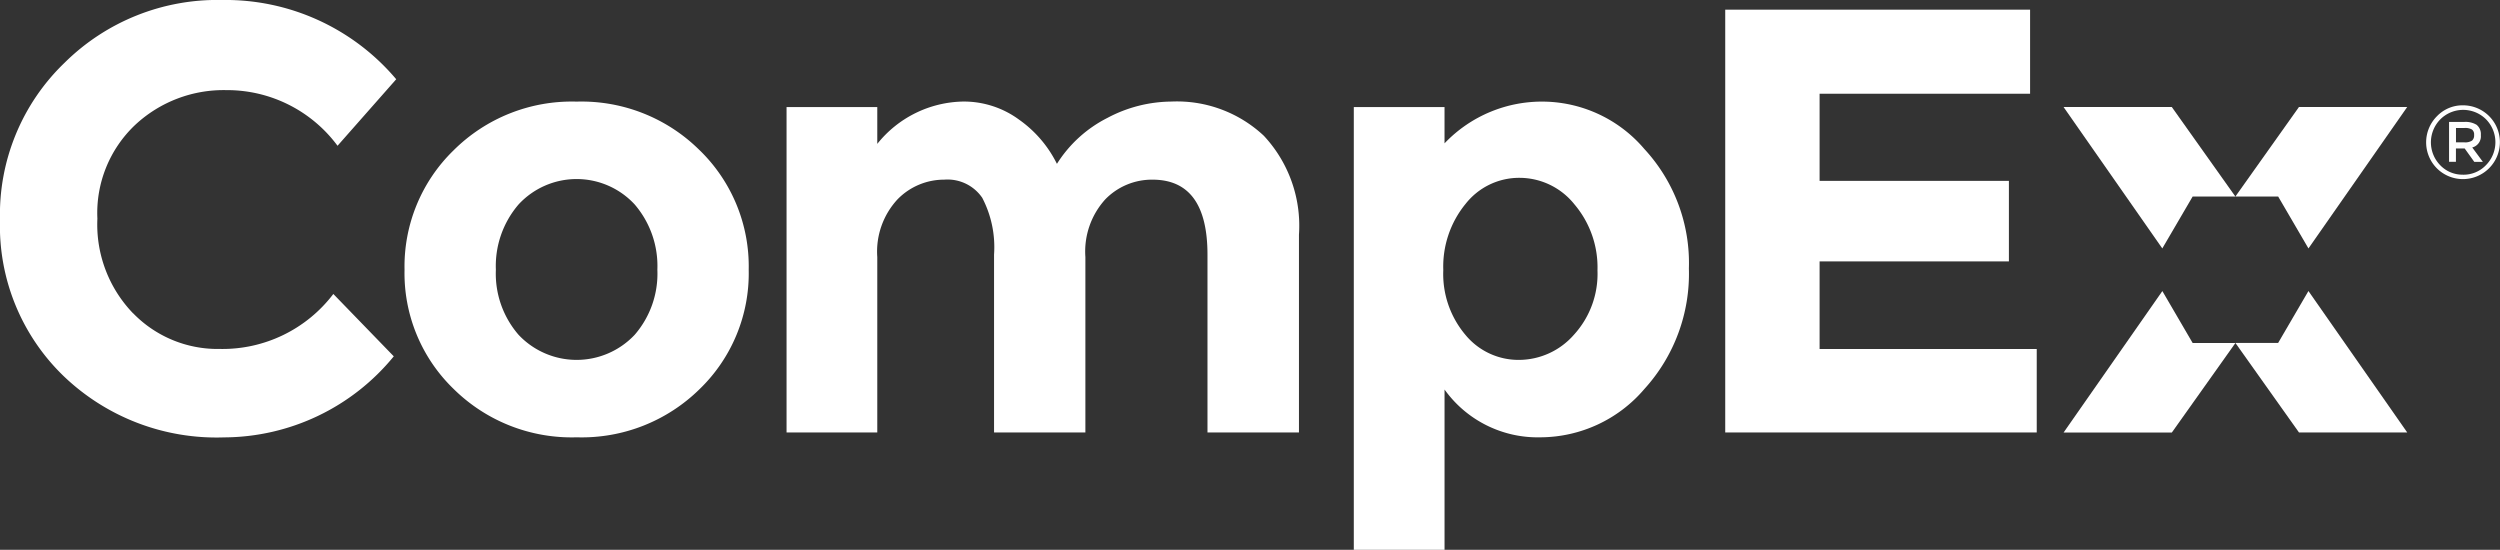 <?xml version="1.0" encoding="UTF-8"?>
<svg xmlns="http://www.w3.org/2000/svg" xmlns:xlink="http://www.w3.org/1999/xlink" id="Group_815" data-name="Group 815" width="145.501" height="32" viewBox="0 0 145.501 32">
  <rect x="0" y="0" width="145.501" height="32" fill="#333333" stroke="none"/>
  <defs>
    <clipPath id="clip-path">
      <rect id="Rectangle_1657" data-name="Rectangle 1657" width="145.501" height="32" fill="none"></rect>
    </clipPath>
  </defs>
  <path id="Path_26476" data-name="Path 26476" d="M583.243,3.272V27.879h18.13V23.021H588.735v-5.1h11.018V13.234H588.735V8.165h12.251V3.272Z" transform="translate(-482.834 -2.708)" fill="#fff"></path>
  <g id="Group_814" data-name="Group 814">
    <g id="Group_813" data-name="Group 813" clip-path="url(#clip-path)">
      <path id="Path_26477" data-name="Path 26477" d="M85.286,11.881a3.964,3.964,0,0,1,3.151-1.531,4.1,4.1,0,0,1,3.2,1.549,5.668,5.668,0,0,1,1.337,3.837,5.253,5.253,0,0,1-1.373,3.749,4.267,4.267,0,0,1-3.2,1.461,4,4,0,0,1-3.116-1.461A5.493,5.493,0,0,1,84,15.718a5.767,5.767,0,0,1,1.285-3.837M84.072,8.343V6.231H78.792V32h5.281V22.671a6.667,6.667,0,0,0,5.579,2.781,7.983,7.983,0,0,0,6.055-2.816,9.962,9.962,0,0,0,2.587-7.006,9.775,9.775,0,0,0-2.587-6.953,7.824,7.824,0,0,0-11.635-.334M64.33,11.6a3.785,3.785,0,0,1,2.746-1.144q3.2,0,3.2,4.365v10.35H75.6V13.659A7.676,7.676,0,0,0,73.554,7.9a7.391,7.391,0,0,0-5.386-1.989,8.049,8.049,0,0,0-3.714.95,7.432,7.432,0,0,0-2.94,2.675,6.876,6.876,0,0,0-2.2-2.57,5.429,5.429,0,0,0-3.256-1.056,6.536,6.536,0,0,0-5,2.464V6.231h-5.28v18.94h5.28V14.961A4.475,4.475,0,0,1,52.238,11.6a3.783,3.783,0,0,1,2.711-1.144,2.448,2.448,0,0,1,2.218,1.056,6.215,6.215,0,0,1,.687,3.309v10.35h5.316V14.961A4.516,4.516,0,0,1,64.33,11.6M40.723,8.748a9.749,9.749,0,0,0-7.164-2.834A9.747,9.747,0,0,0,26.4,8.748,9.423,9.423,0,0,0,23.544,15.7,9.365,9.365,0,0,0,26.4,22.636a9.778,9.778,0,0,0,7.164,2.816,9.78,9.78,0,0,0,7.164-2.816A9.366,9.366,0,0,0,43.575,15.7a9.424,9.424,0,0,0-2.851-6.953M30.18,11.9a4.6,4.6,0,0,1,6.759,0,5.494,5.494,0,0,1,1.32,3.8,5.428,5.428,0,0,1-1.32,3.785,4.64,4.64,0,0,1-6.759,0A5.428,5.428,0,0,1,28.86,15.7a5.494,5.494,0,0,1,1.32-3.8M7.745,18.235a7.445,7.445,0,0,1-2.077-5.509,7.052,7.052,0,0,1,2.2-5.457,7.55,7.55,0,0,1,5.3-2.024,8,8,0,0,1,6.477,3.239l3.415-3.872A13,13,0,0,0,12.92,0a12.627,12.627,0,0,0-9.17,3.661A12.247,12.247,0,0,0,0,12.8a12.133,12.133,0,0,0,3.679,9.065,12.851,12.851,0,0,0,9.364,3.591,12.82,12.82,0,0,0,9.875-4.717L19.4,17.109a8.1,8.1,0,0,1-6.618,3.2,6.855,6.855,0,0,1-5.034-2.077" transform="translate(0)" fill="#fff"></path>
      <path id="Path_26478" data-name="Path 26478" d="M705.146,41.381h2.487l-3.7-5.21h-6.3l5.747,8.231Z" transform="translate(-577.533 -29.943)" fill="#fff"></path>
      <path id="Path_26479" data-name="Path 26479" d="M758.2,41.381l1.763,3.021,5.747-8.231h-6.3l-3.7,5.21Z" transform="translate(-625.61 -29.943)" fill="#fff"></path>
      <path id="Path_26480" data-name="Path 26480" d="M705.146,101.422,703.383,98.4l-5.747,8.232h6.3l3.7-5.21Z" transform="translate(-577.533 -81.46)" fill="#fff"></path>
      <path id="Path_26481" data-name="Path 26481" d="M759.963,98.4l-1.763,3.021h-2.488l3.7,5.21h6.3Z" transform="translate(-625.611 -81.463)" fill="#fff"></path>
      <path id="Path_26482" data-name="Path 26482" d="M822.437,37.743h-.48v-.836h.492a.789.789,0,0,1,.439.089.363.363,0,0,1,.124.317.4.4,0,0,1-.121.329.74.74,0,0,1-.454.1m.745-1.005a1.234,1.234,0,0,0-.756-.181h-.872v2.319h.4V38.1h.51l.557.777h.5l-.617-.836a.673.673,0,0,0,.5-.724.694.694,0,0,0-.228-.578m-.81,2.885a1.786,1.786,0,0,1-1.328-.552,1.908,1.908,0,0,1,.006-2.666,1.883,1.883,0,0,1,2.666,0,1.9,1.9,0,0,1-.006,2.662,1.8,1.8,0,0,1-1.337.558m0-4.038a2.058,2.058,0,0,0-1.518.635,2.147,2.147,0,0,0-.006,3.03,2.148,2.148,0,0,0,3.043-.006,2.144,2.144,0,0,0-1.518-3.659" transform="translate(-679.018 -29.458)" fill="#fff"></path>
    </g>
  </g>
</svg>
